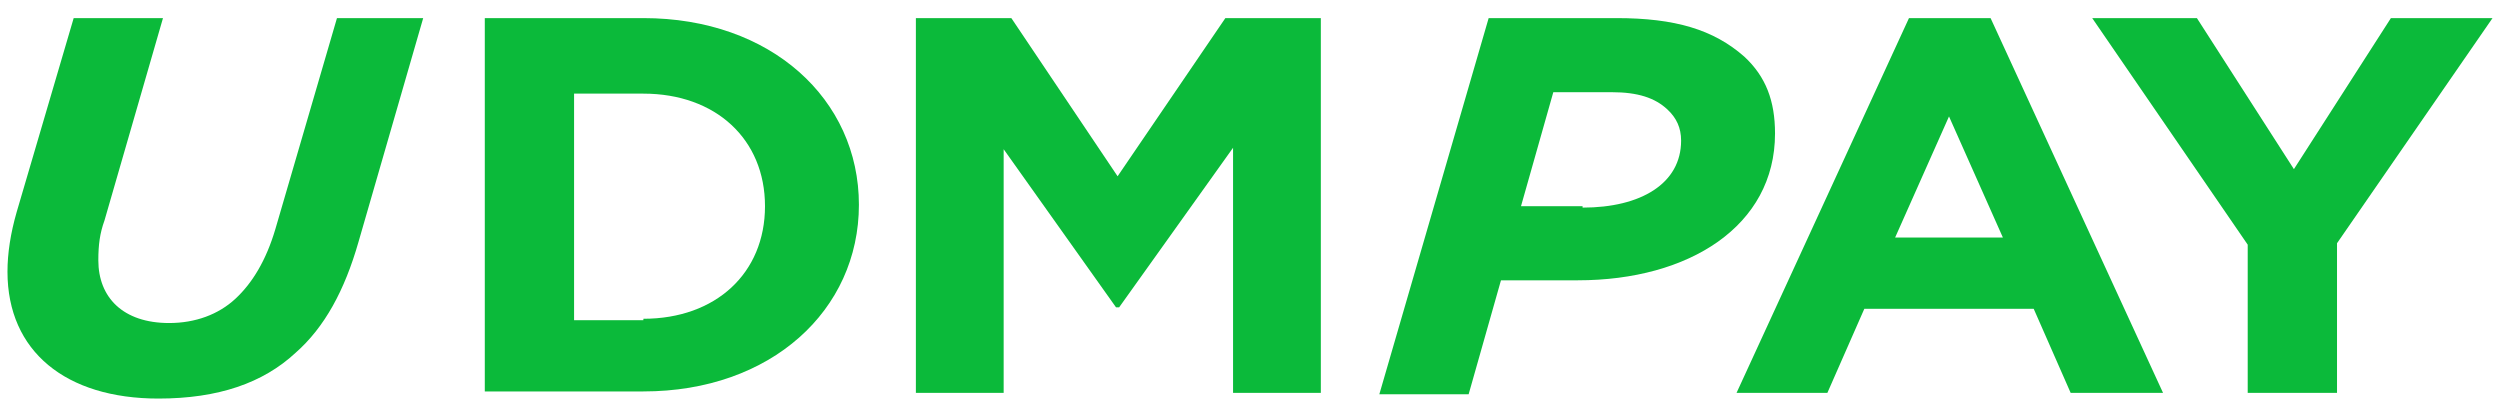 <svg width="108" height="18" viewBox="0 0 108 18" fill="none" xmlns="http://www.w3.org/2000/svg">
<path d="M0.323 11.739C0.323 10.939 0.456 10.077 0.722 9.154L3.183 0.782H7.041L4.514 9.523C4.314 10.077 4.248 10.57 4.248 11.247C4.248 12.847 5.312 13.955 7.307 13.955C8.438 13.955 9.436 13.586 10.167 12.909C10.899 12.232 11.498 11.247 11.897 9.893L14.557 0.782H18.282L15.488 10.447C14.89 12.539 14.025 14.14 12.761 15.248C11.365 16.541 9.436 17.218 6.842 17.218C2.851 17.218 0.323 15.186 0.323 11.739Z" fill="#0BBA3A"/>
<path d="M20.943 0.782H27.794C33.314 0.782 37.105 4.291 37.105 8.846C37.105 13.401 33.314 16.91 27.794 16.91H20.943V0.782ZM27.794 13.771C30.92 13.771 33.048 11.801 33.048 8.908C33.048 6.015 30.92 4.045 27.794 4.045H24.8V13.832H27.794V13.771Z" fill="#0BBA3A"/>
<path d="M39.566 0.782H43.69L48.28 7.615L52.936 0.782H57.06V16.971H53.268V6.384L48.346 13.278H48.213L43.358 6.446V16.971H39.566V0.782Z" fill="#0BBA3A"/>
<path d="M64.31 0.782H69.83C72.358 0.782 74.021 1.275 75.351 2.444C76.282 3.306 76.681 4.353 76.681 5.768C76.681 9.769 72.957 12.109 68.168 12.109H64.842L63.445 17.033H59.587L64.31 0.782ZM68.367 8.969C70.895 8.969 72.624 7.923 72.624 6.076C72.624 5.522 72.424 5.091 72.025 4.722C71.493 4.23 70.762 3.983 69.631 3.983H67.103L65.707 8.908H68.367V8.969Z" fill="#0BBA3A"/>
<path d="M82.468 0.782H85.993L93.443 16.971H89.452L87.856 13.34H80.539L78.943 16.971H75.019L82.468 0.782ZM86.525 10.262L84.197 5.03L81.869 10.262H86.525Z" fill="#0BBA3A"/>
<path d="M97.101 10.57L90.383 0.782H94.906L99.097 7.307L103.287 0.782H107.677L100.959 10.508V16.971H97.101V10.57Z" fill="#0BBA3A"/>
</svg>
